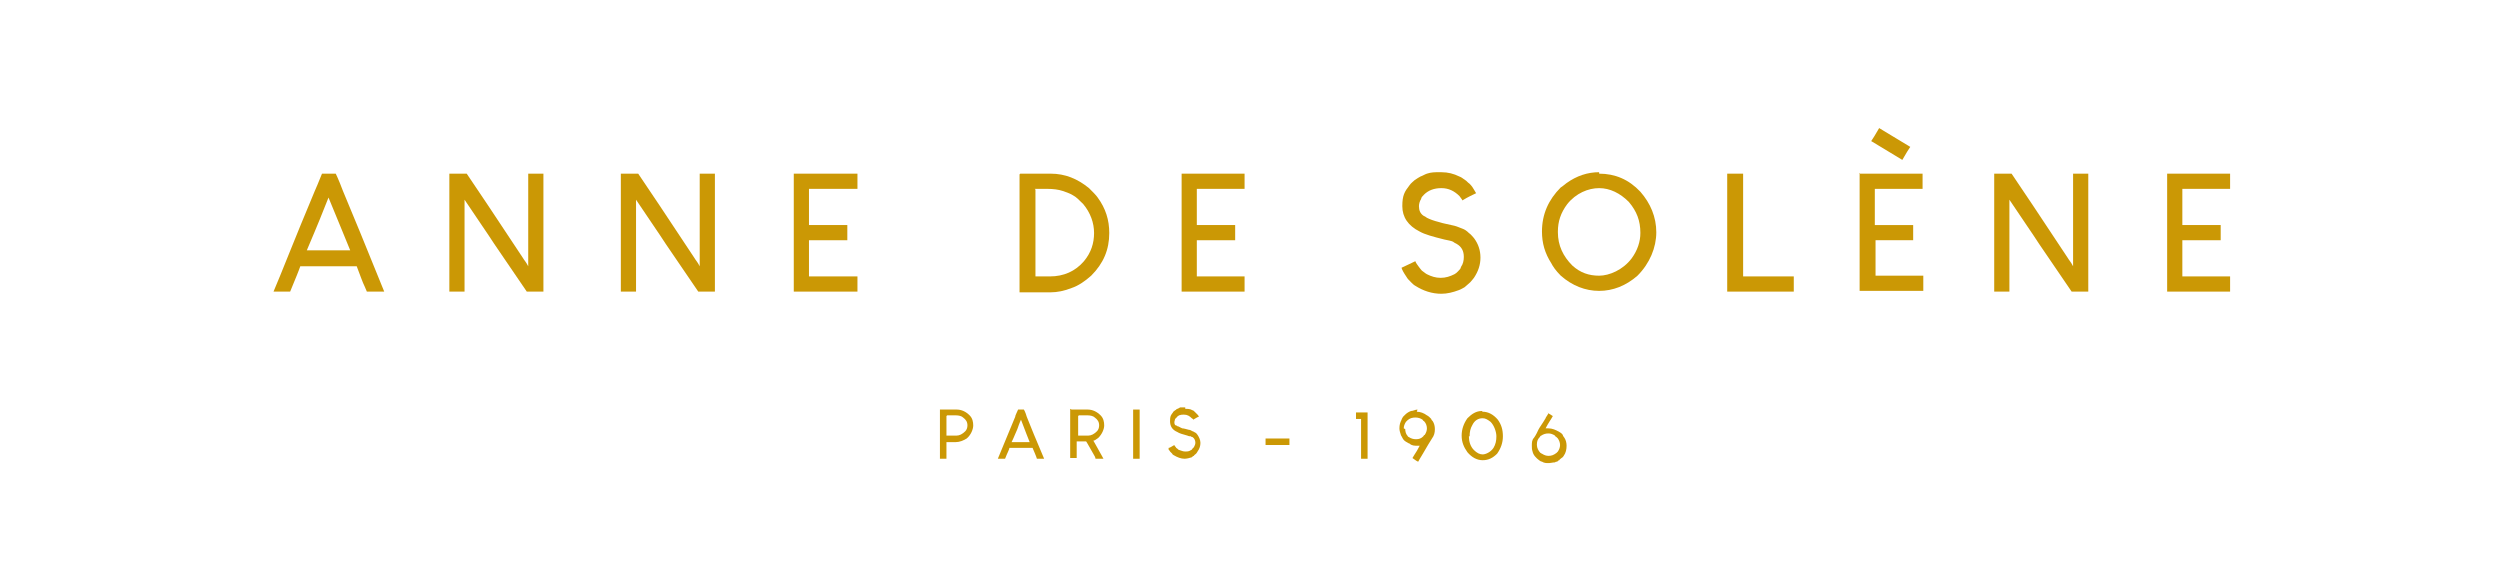 <?xml version="1.0" encoding="UTF-8"?>
<svg id="Calque_1" xmlns="http://www.w3.org/2000/svg" version="1.1" viewBox="0 0 345.5 80.3">
  <!-- Generator: Adobe Illustrator 29.5.1, SVG Export Plug-In . SVG Version: 2.1.0 Build 141)  -->
  <defs>
    <style>
      .st0 {
        fill: #cb9805;
      }
    </style>
  </defs>
  <path class="st0" d="M46.4,24s.4.8,1,2.4c1.3,3.1,3.2,7.7,5.7,13.9h-2.4s-.1-.2-.3-.7c-.3-.6-.6-1.5-1.1-2.8h-7.8c-.2.6-.7,1.8-1.4,3.5h-2.3c1-2.3,2.8-7,5.7-13.9.2-.4.5-1.2,1-2.4,0,0,2,0,2,0ZM42.4,34.6h6c-.5-1.2-1.5-3.7-3-7.3,0,0-.4,1-1.2,3-.4,1-1,2.4-1.8,4.3"/>
  <path class="st0" d="M62.2,24h2.3c1.3,1.9,3.9,5.8,7.8,11.7.1.2.4.5.7,1.1v-12.8h0s2.1,0,2.1,0h0v16.3h0s-2.3,0-2.3,0c-.4-.6-1.9-2.8-4.5-6.6-.9-1.4-2.3-3.4-4.1-6.1v12.7h0s-2.1,0-2.1,0c0,0,0,0,0,0v-16.3h0s0,0,0,0Z"/>
  <path class="st0" d="M85.9,24h2.3c1.3,1.9,3.9,5.8,7.8,11.7.1.2.4.5.7,1.1v-12.8h0s2.1,0,2.1,0h0v16.3h0s-2.3,0-2.3,0c-.4-.6-1.9-2.8-4.5-6.6-.9-1.4-2.3-3.4-4.1-6.1v12.7h0s-2.1,0-2.1,0c0,0,0,0,0,0v-16.3s0,0,0,0Z"/>
  <polygon class="st0" points="109.7 24 118.5 24 118.5 26.1 111.8 26.1 111.8 31.1 117.1 31.1 117.1 31.1 117.1 33.2 117.1 33.2 111.8 33.2 111.8 38.2 118.5 38.2 118.5 40.3 109.7 40.3 109.7 40.3 109.7 24 109.7 24"/>
  <path class="st0" d="M141,24h4.2c2,0,3.7.7,5.3,2,.6.6,1,1,1.2,1.3,1.1,1.5,1.6,3.1,1.6,4.9h0c0,2.3-.8,4.2-2.5,5.9-.9.8-1.8,1.4-2.7,1.7-1,.4-2,.6-2.9.6h-4.3s0,0,0,0v-16.3s0,0,0,0ZM143.1,26.2v12h2c1.9,0,3.5-.7,4.7-2.1,1-1.2,1.4-2.5,1.4-3.9s-.5-2.8-1.5-4c-.6-.6-1-1-1.4-1.2-.3-.2-.8-.4-1.4-.6-.6-.2-1.3-.3-2.2-.3h-1.7s0,0,0,0"/>
  <polygon class="st0" points="163.3 24 172 24 172 26.1 165.4 26.1 165.4 31.1 170.7 31.1 170.7 31.1 170.7 33.2 170.7 33.2 165.4 33.2 165.4 38.2 172 38.2 172 40.3 163.3 40.3 163.3 40.3 163.3 24 163.3 24"/>
  <path class="st0" d="M199,23.8h.2c.9,0,1.7.2,2.5.6.3.1.5.3.8.5.1,0,.3.3.6.5.3.3.5.6.6.8.1.2.2.3.3.5-.4.2-1.1.5-1.9,1,0-.1-.2-.3-.4-.6-.7-.7-1.5-1.1-2.5-1.1s-1.8.3-2.4.9c-.2.2-.4.4-.4.6-.2.3-.3.7-.3,1h0c0,.6.2,1,.6,1.3.2.1.4.2.5.3.4.2.9.4,1.7.6.6.2,1.3.3,2.1.5.4.1.8.3,1.1.4.3.1.6.3.9.6.3.2.5.5.7.7.6.8.9,1.7.9,2.7h0c0,1-.3,1.9-.9,2.8-.1.1-.3.4-.5.6-.3.3-.6.5-.8.7-.2.1-.5.3-.8.4-.8.3-1.6.5-2.4.5-1.3,0-2.5-.4-3.6-1.1-.2-.1-.4-.3-.6-.5-.3-.3-.5-.5-.6-.7-.2-.3-.4-.6-.5-.8-.1-.2-.2-.4-.2-.5.4-.2,1.1-.5,1.9-.9.1.3.3.5.5.8.1.1.2.3.4.5.3.2.5.4.7.5.6.3,1.2.5,1.9.5h0c.7,0,1.3-.2,1.9-.5.2-.1.3-.2.5-.4.2-.2.4-.4.4-.6.3-.4.4-.9.4-1.4,0-.8-.3-1.4-1-1.8-.2-.1-.4-.2-.5-.3-.2-.1-.7-.2-1.2-.3-1.6-.4-2.7-.7-3.4-1.1-1.6-.8-2.4-2-2.4-3.5s.3-2,1-2.9c.2-.3.5-.5.7-.7.3-.2.6-.4.8-.5.3-.1.6-.3.9-.4.6-.2,1.1-.2,1.7-.2"/>
  <path class="st0" d="M221,24h0c2.2,0,4.1.8,5.7,2.5,1.4,1.6,2.2,3.5,2.2,5.6s-.9,4.3-2.6,6c-1.6,1.4-3.4,2.1-5.3,2.1s-3.7-.7-5.3-2.1c-.7-.7-1.1-1.3-1.3-1.7-.9-1.4-1.3-2.8-1.3-4.4h0c0-2.4.9-4.4,2.6-6.1.2-.1.4-.3.8-.6,1.4-1,2.9-1.5,4.5-1.5M215.3,32.1c0,1.8.7,3.3,2,4.6,1.1,1,2.3,1.4,3.7,1.4s3.3-.8,4.5-2.4c.8-1.1,1.2-2.3,1.2-3.5h0c0-1.7-.5-3-1.6-4.3-1.2-1.2-2.6-1.9-4.1-1.9s-3.2.7-4.4,2.2c-.9,1.2-1.3,2.4-1.3,3.8"/>
  <polygon class="st0" points="238.7 24 240.8 24 240.9 24 240.9 38.2 247.9 38.2 247.9 40.3 238.7 40.3 238.7 40.3 238.7 24 238.7 24"/>
  <path class="st0" d="M256.9,24h8.8v2.1h-6.6v5h5.3v2.1h0s-5.2,0-5.2,0v4.9h6.6v2.1h-8.8v-16.3h0,0ZM259.7,17.7c.7.4,2.1,1.3,4.3,2.6h0c-.2.3-.6.9-1.1,1.8h0c-.7-.4-2.1-1.3-4.3-2.6.2-.3.6-.9,1.1-1.8"/>
  <path class="st0" d="M275.7,24h2.3c1.3,1.9,3.9,5.8,7.8,11.7.1.2.4.5.7,1.1v-12.8h0s2.1,0,2.1,0h0v16.3h0s-2.3,0-2.3,0c-.4-.6-1.9-2.8-4.5-6.6-.9-1.4-2.3-3.4-4.1-6.1v12.7h0s-2.1,0-2.1,0c0,0,0,0,0,0v-16.3h0s0,0,0,0Z"/>
  <polygon class="st0" points="299.5 24 308.2 24 308.2 26.1 301.6 26.1 301.6 31.1 306.9 31.1 306.9 31.1 306.9 33.2 306.9 33.2 301.6 33.2 301.6 38.2 308.2 38.2 308.2 40.3 299.5 40.3 299.5 40.3 299.5 24 299.5 24"/>
  <path class="st0" d="M130,56.6h2.2c.7,0,1.3.3,1.8.8.4.4.5.9.5,1.4s-.3,1.3-.9,1.8c-.5.3-1,.5-1.5.5h-1.3v2.3h-.9v-6.8h0,0ZM130.8,57.5v2.7h1.4c.4,0,.8-.2,1.2-.6.2-.2.3-.5.3-.8h0c0-.5-.2-.8-.6-1.1-.2-.2-.6-.3-1-.3h-1.2"/>
  <path class="st0" d="M141.5,56.6s.2.3.4,1c.5,1.3,1.3,3.2,2.4,5.8h-1s0,0-.1-.3c-.1-.3-.3-.7-.5-1.2h-3.2c0,.2-.3.7-.6,1.5h-1c.4-1,1.2-2.9,2.4-5.8,0-.2.2-.5.4-1h.8ZM139.8,61.1h2.5c-.2-.5-.6-1.5-1.2-3.1,0,0-.2.4-.5,1.3-.2.4-.4,1-.8,1.8"/>
  <path class="st0" d="M148.1,56.6h2.2c.7,0,1.3.3,1.8.8.4.4.5.9.5,1.4s-.3,1.2-.8,1.7c-.3.2-.5.4-.7.4,0,0,.3.5.9,1.6.1.2.3.5.5.9h-1.1s0-.2-.2-.5c-.7-1.2-1-1.8-1.1-1.9h-1.3v2.3h-.9v-6.8h0ZM149,57.5v2.7h1.4c.4,0,.8-.2,1.2-.6.2-.2.3-.5.3-.8h0c0-.5-.2-.8-.6-1.1-.2-.2-.6-.3-1-.3h-1.2"/>
  <polygon class="st0" points="156.6 56.6 157.5 56.6 157.5 56.6 157.5 63.4 157.5 63.4 156.6 63.4 156.6 63.4 156.6 56.6 156.6 56.6"/>
  <path class="st0" d="M163.8,56.5h0c.3,0,.7,0,1,.2.1,0,.2.1.3.2,0,0,.1.1.2.2.1.1.2.2.3.3,0,0,0,.1.1.2-.2,0-.4.2-.8.4,0,0,0-.1-.2-.2-.3-.3-.6-.5-1.1-.5s-.8.1-1,.4c0,0-.2.2-.2.2,0,.1-.1.3-.1.4h0c0,.2,0,.4.2.5,0,0,.2,0,.2.1.2,0,.4.2.7.3.2,0,.5.1.9.2.2,0,.3.1.5.2.1,0,.2.1.4.2.1,0,.2.2.3.3.2.3.4.7.4,1.1h0c0,.4-.1.8-.4,1.2,0,0-.1.2-.2.3-.1.1-.3.2-.3.3-.1,0-.2.1-.3.2-.3.1-.7.2-1,.2-.5,0-1-.2-1.5-.5,0,0-.2-.1-.2-.2-.1-.1-.2-.2-.3-.3,0-.1-.2-.2-.2-.3,0,0,0-.2,0-.2.2,0,.4-.2.8-.4,0,.1.1.2.2.3,0,0,0,.1.2.2.1.1.2.2.3.2.3.1.5.2.8.2h0c.3,0,.5,0,.8-.2,0,0,.1,0,.2-.2,0,0,.2-.2.2-.2.1-.2.2-.4.2-.6,0-.3-.1-.6-.4-.8,0,0-.2,0-.2-.1-.1,0-.3,0-.5-.1-.7-.2-1.1-.3-1.4-.5-.7-.3-1-.8-1-1.5s.1-.8.4-1.2c0-.1.2-.2.3-.3.1,0,.2-.2.3-.2.1,0,.2-.1.4-.2.2,0,.5,0,.7,0"/>
  <polygon class="st0" points="174.9 60.6 178.2 60.6 178.2 60.6 178.2 61.5 178.2 61.5 174.9 61.5 174.9 60.6"/>
  <polygon class="st0" points="189 57 189 63.4 188.1 63.4 188.1 57.9 187.4 57.9 187.4 57.9 187.4 57 189 57"/>
  <path class="st0" d="M195.8,56.9c.5,0,1,.2,1.4.5,0,0,.2.1.3.2.1.1.2.2.3.3,0,.1.1.2.2.3.2.3.3.7.3,1.1h0c0,.5-.1.9-.4,1.3-.3.5-.7,1.1-1.2,2-.5.8-.7,1.2-.7,1.2-.1,0-.4-.2-.8-.5h0l.3-.5c.2-.3.4-.6.7-1.2-.1,0-.2,0-.3,0h0c-.4,0-.8,0-1.1-.3-.1,0-.2-.1-.4-.2,0,0-.2-.1-.3-.2-.1-.1-.2-.2-.3-.4,0-.1-.2-.3-.2-.4-.1-.3-.2-.6-.2-.9h0c0-.5.1-.8.3-1.2,0-.1.1-.2.2-.4,0,0,.2-.2.3-.3.2-.2.5-.4.8-.5.3,0,.6-.2.9-.2M194.2,59.3c0,.3.1.7.3.9,0,0,.1.2.2.2.3.2.6.3,1,.3s.7-.1,1-.4c0,0,.1-.2.2-.2.2-.3.3-.6.3-.9s-.1-.7-.4-1c-.1,0-.2-.2-.2-.2-.3-.2-.6-.3-1-.3s-.8.1-1.1.4c-.1.1-.2.2-.2.2-.2.3-.3.6-.3.9"/>
  <path class="st0" d="M204.9,56.9h0c.8,0,1.5.4,2.1,1.1.5.7.7,1.4.7,2.3s-.3,1.7-.8,2.4c-.6.6-1.2.9-2,.9s-1.5-.4-2.1-1.1c-.5-.7-.8-1.4-.8-2.3s.3-1.7.8-2.4c.6-.6,1.2-1,2-1M203,60.3c0,.7.2,1.4.7,1.9.4.4.8.6,1.2.6s1.1-.3,1.5-.9c.3-.5.4-1,.4-1.6s-.3-1.5-.8-2c-.4-.3-.7-.5-1.1-.5h0c-.6,0-1.1.3-1.4.9-.3.5-.4,1-.4,1.6"/>
  <path class="st0" d="M213.8,57c.5.3.8.5.8.5-.2.4-.6.9-1,1.7.1,0,.2,0,.4,0,.5,0,1,.2,1.5.5,0,0,.2.1.3.2.1.1.2.2.2.3,0,0,.1.2.2.3.2.3.3.7.3,1.1h0c0,.5-.1,1-.4,1.4,0,0-.1.2-.3.3-.1.1-.3.2-.3.3-.1,0-.2.1-.3.2-.1,0-.2,0-.3.1-.3,0-.6.1-.8.1h-.1c-.3,0-.6,0-.9-.2-.1,0-.3-.1-.4-.2-.4-.3-.8-.7-.9-1.2-.1-.3-.1-.5-.1-.8h0c0-.4,0-.8.3-1.1,0,0,.3-.4.6-1.1.2-.4.6-.9,1-1.6,0-.1.2-.3.4-.7M212.4,61.5c0,.4.2.8.5,1.1.1,0,.1.1.2.1.3.2.6.3.9.3h0c.4,0,.7-.1,1.1-.4,0,0,.2-.2.2-.2.2-.3.3-.6.3-.9s-.1-.6-.3-.9c0,0-.1-.1-.2-.2,0,0-.2-.1-.2-.2-.3-.2-.6-.3-.9-.3h0c-.4,0-.7.1-1,.3,0,0-.1,0-.2.2-.3.3-.4.6-.4,1"/>
</svg>